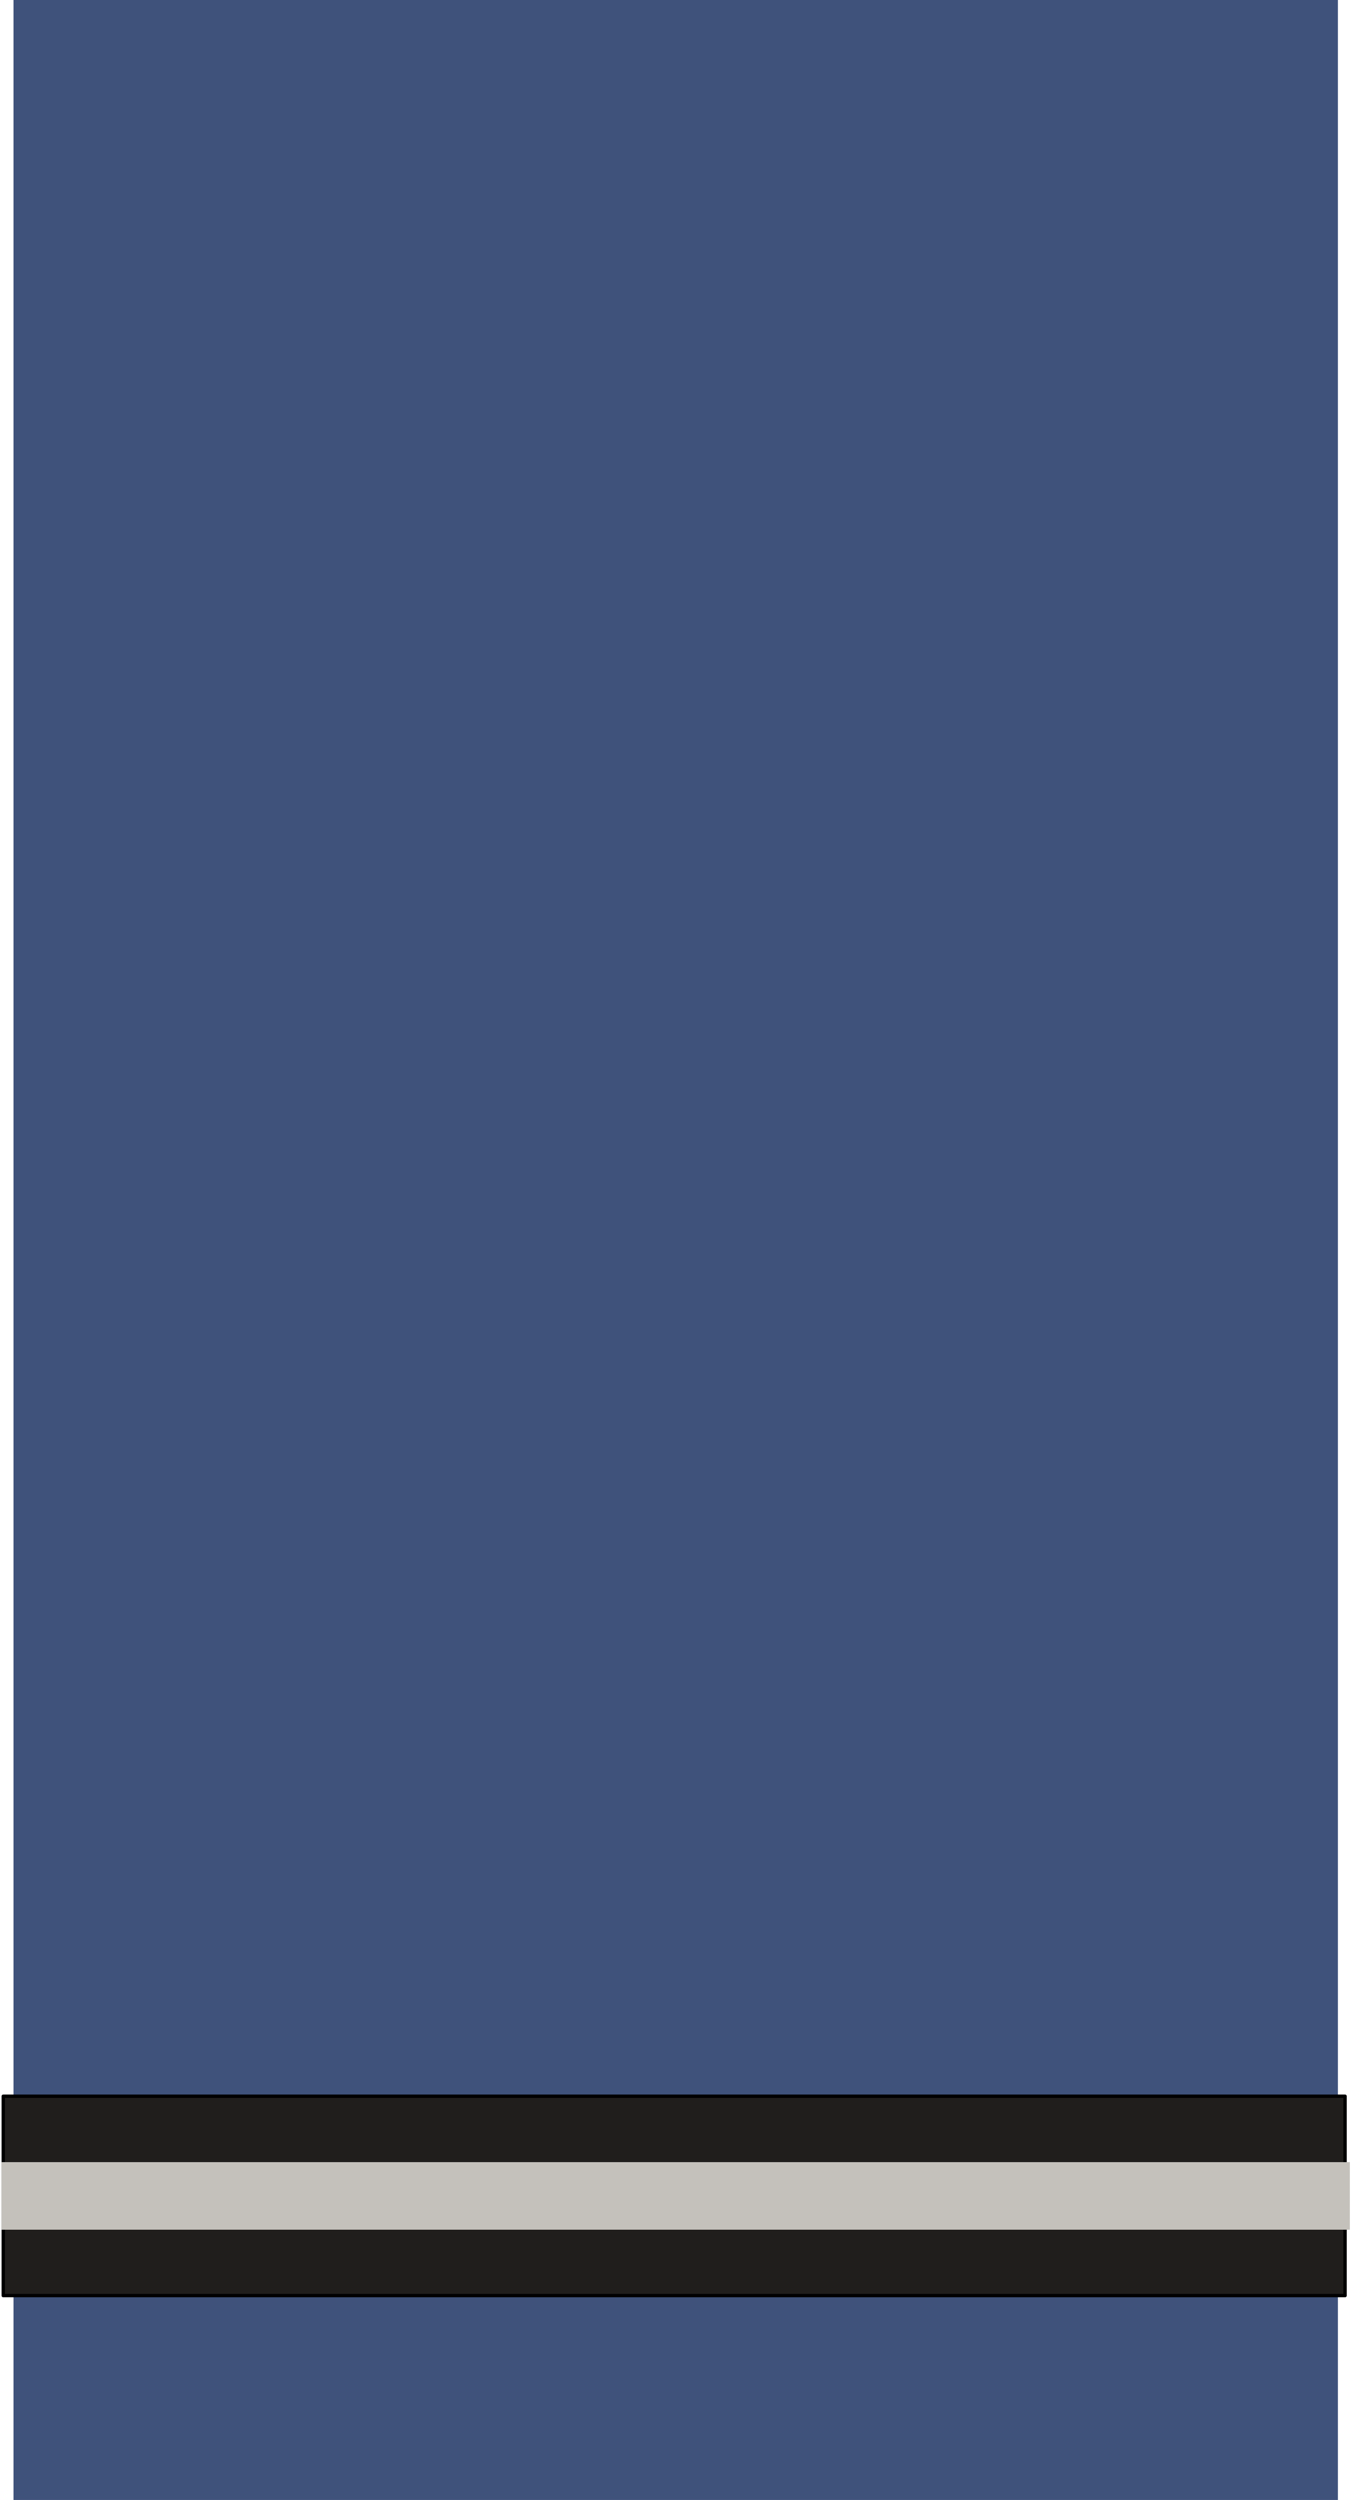 <?xml version="1.0" encoding="UTF-8" standalone="no"?>
<!-- Created with Inkscape (http://www.inkscape.org/) -->

<svg
   xmlns:dc="http://purl.org/dc/elements/1.1/"
   xmlns:cc="http://creativecommons.org/ns#"
   xmlns:rdf="http://www.w3.org/1999/02/22-rdf-syntax-ns#"
   xmlns:svg="http://www.w3.org/2000/svg"
   xmlns="http://www.w3.org/2000/svg"
   xmlns:xlink="http://www.w3.org/1999/xlink"
   xmlns:sodipodi="http://sodipodi.sourceforge.net/DTD/sodipodi-0.dtd"
   xmlns:inkscape="http://www.inkscape.org/namespaces/inkscape"
   width="100"
   height="185"
   id="svg18490"
   sodipodi:version="0.32"
   inkscape:version="0.48.4 r9939"
   version="1.0"
   x="0"
   y="0"
   sodipodi:docname="OF01 2nd Lieutenant.svg">
  <defs
     id="defs3">
    <linearGradient
       y2="16.541"
       x2="27.217"
       y1="19.646"
       x1="23.556"
       gradientUnits="userSpaceOnUse"
       id="linearGradient3381"
       xlink:href="#linearGradient4267"
       inkscape:collect="always" />
    <linearGradient
       y2="33.458"
       x2="43.919"
       y1="8.725"
       x1="13.744"
       gradientUnits="userSpaceOnUse"
       id="linearGradient3379"
       xlink:href="#linearGradient4255"
       inkscape:collect="always" />
    <linearGradient
       inkscape:collect="always"
       id="linearGradient4267">
      <stop
         style="stop-color:#bbb8b2;stop-opacity:1;"
         offset="0"
         id="stop4269" />
      <stop
         style="stop-color:#bbb8b2;stop-opacity:0;"
         offset="1"
         id="stop4271" />
    </linearGradient>
    <linearGradient
       y2="16.541"
       x2="27.217"
       y1="19.646"
       x1="23.556"
       gradientUnits="userSpaceOnUse"
       id="linearGradient3377"
       xlink:href="#linearGradient4267"
       inkscape:collect="always" />
    <linearGradient
       inkscape:collect="always"
       id="linearGradient4255">
      <stop
         style="stop-color:#e8e2d7;stop-opacity:1;"
         offset="0"
         id="stop4257" />
      <stop
         id="stop4263"
         offset="0.346"
         style="stop-color:#f1eee8;stop-opacity:1" />
      <stop
         style="stop-color:#fafaf8;stop-opacity:1"
         offset="0.448"
         id="stop4265" />
      <stop
         style="stop-color:#fafaf8;stop-opacity:1"
         offset="1"
         id="stop4259" />
    </linearGradient>
    <linearGradient
       y2="33.458"
       x2="43.919"
       y1="8.725"
       x1="13.744"
       gradientUnits="userSpaceOnUse"
       id="linearGradient3375"
       xlink:href="#linearGradient4255"
       inkscape:collect="always" />
  </defs>
  <sodipodi:namedview
     id="base"
     pagecolor="#ffffff"
     bordercolor="#666666"
     borderopacity="1.0"
     inkscape:pageopacity="0.0"
     inkscape:pageshadow="2"
     inkscape:zoom="2.3078474"
     inkscape:cx="13.094143"
     inkscape:cy="89.367945"
     inkscape:document-units="px"
     inkscape:current-layer="layer1"
     inkscape:window-width="1007"
     inkscape:window-height="862"
     inkscape:window-x="88"
     inkscape:window-y="33"
     showgrid="false"
     inkscape:window-maximized="0" />
  <g
     inkscape:label="Layer 1"
     inkscape:groupmode="layer"
     id="layer1">
    <g
       inkscape:label="Layer 1"
       id="layer1-9"
       transform="matrix(0.998,0,0,1,0.115,-0.002)">
      <g
         id="g7079">
        <rect
           style="fill:#3f527b;fill-opacity:1;stroke:none"
           id="rect18438-4"
           width="98.227"
           height="185"
           x="0.887"
           y="4.444687e-006" />
        <g
           id="g7075">
          <rect
             style="fill:#201e1c;fill-opacity:1;stroke:#000000;stroke-width:0.248;stroke-linejoin:round;stroke-miterlimit:4;stroke-opacity:1"
             id="rect13793-8"
             width="99.52"
             x="0.125"
             y="155.122"
             height="14.754" />
          <rect
             y="160"
             x="0"
             height="5"
             width="100"
             id="rect5269"
             style="fill:#c4c1bb;fill-opacity:1;fill-rule:evenodd;stroke:none" />
        </g>
      </g>
    </g>
  </g>
</svg>
